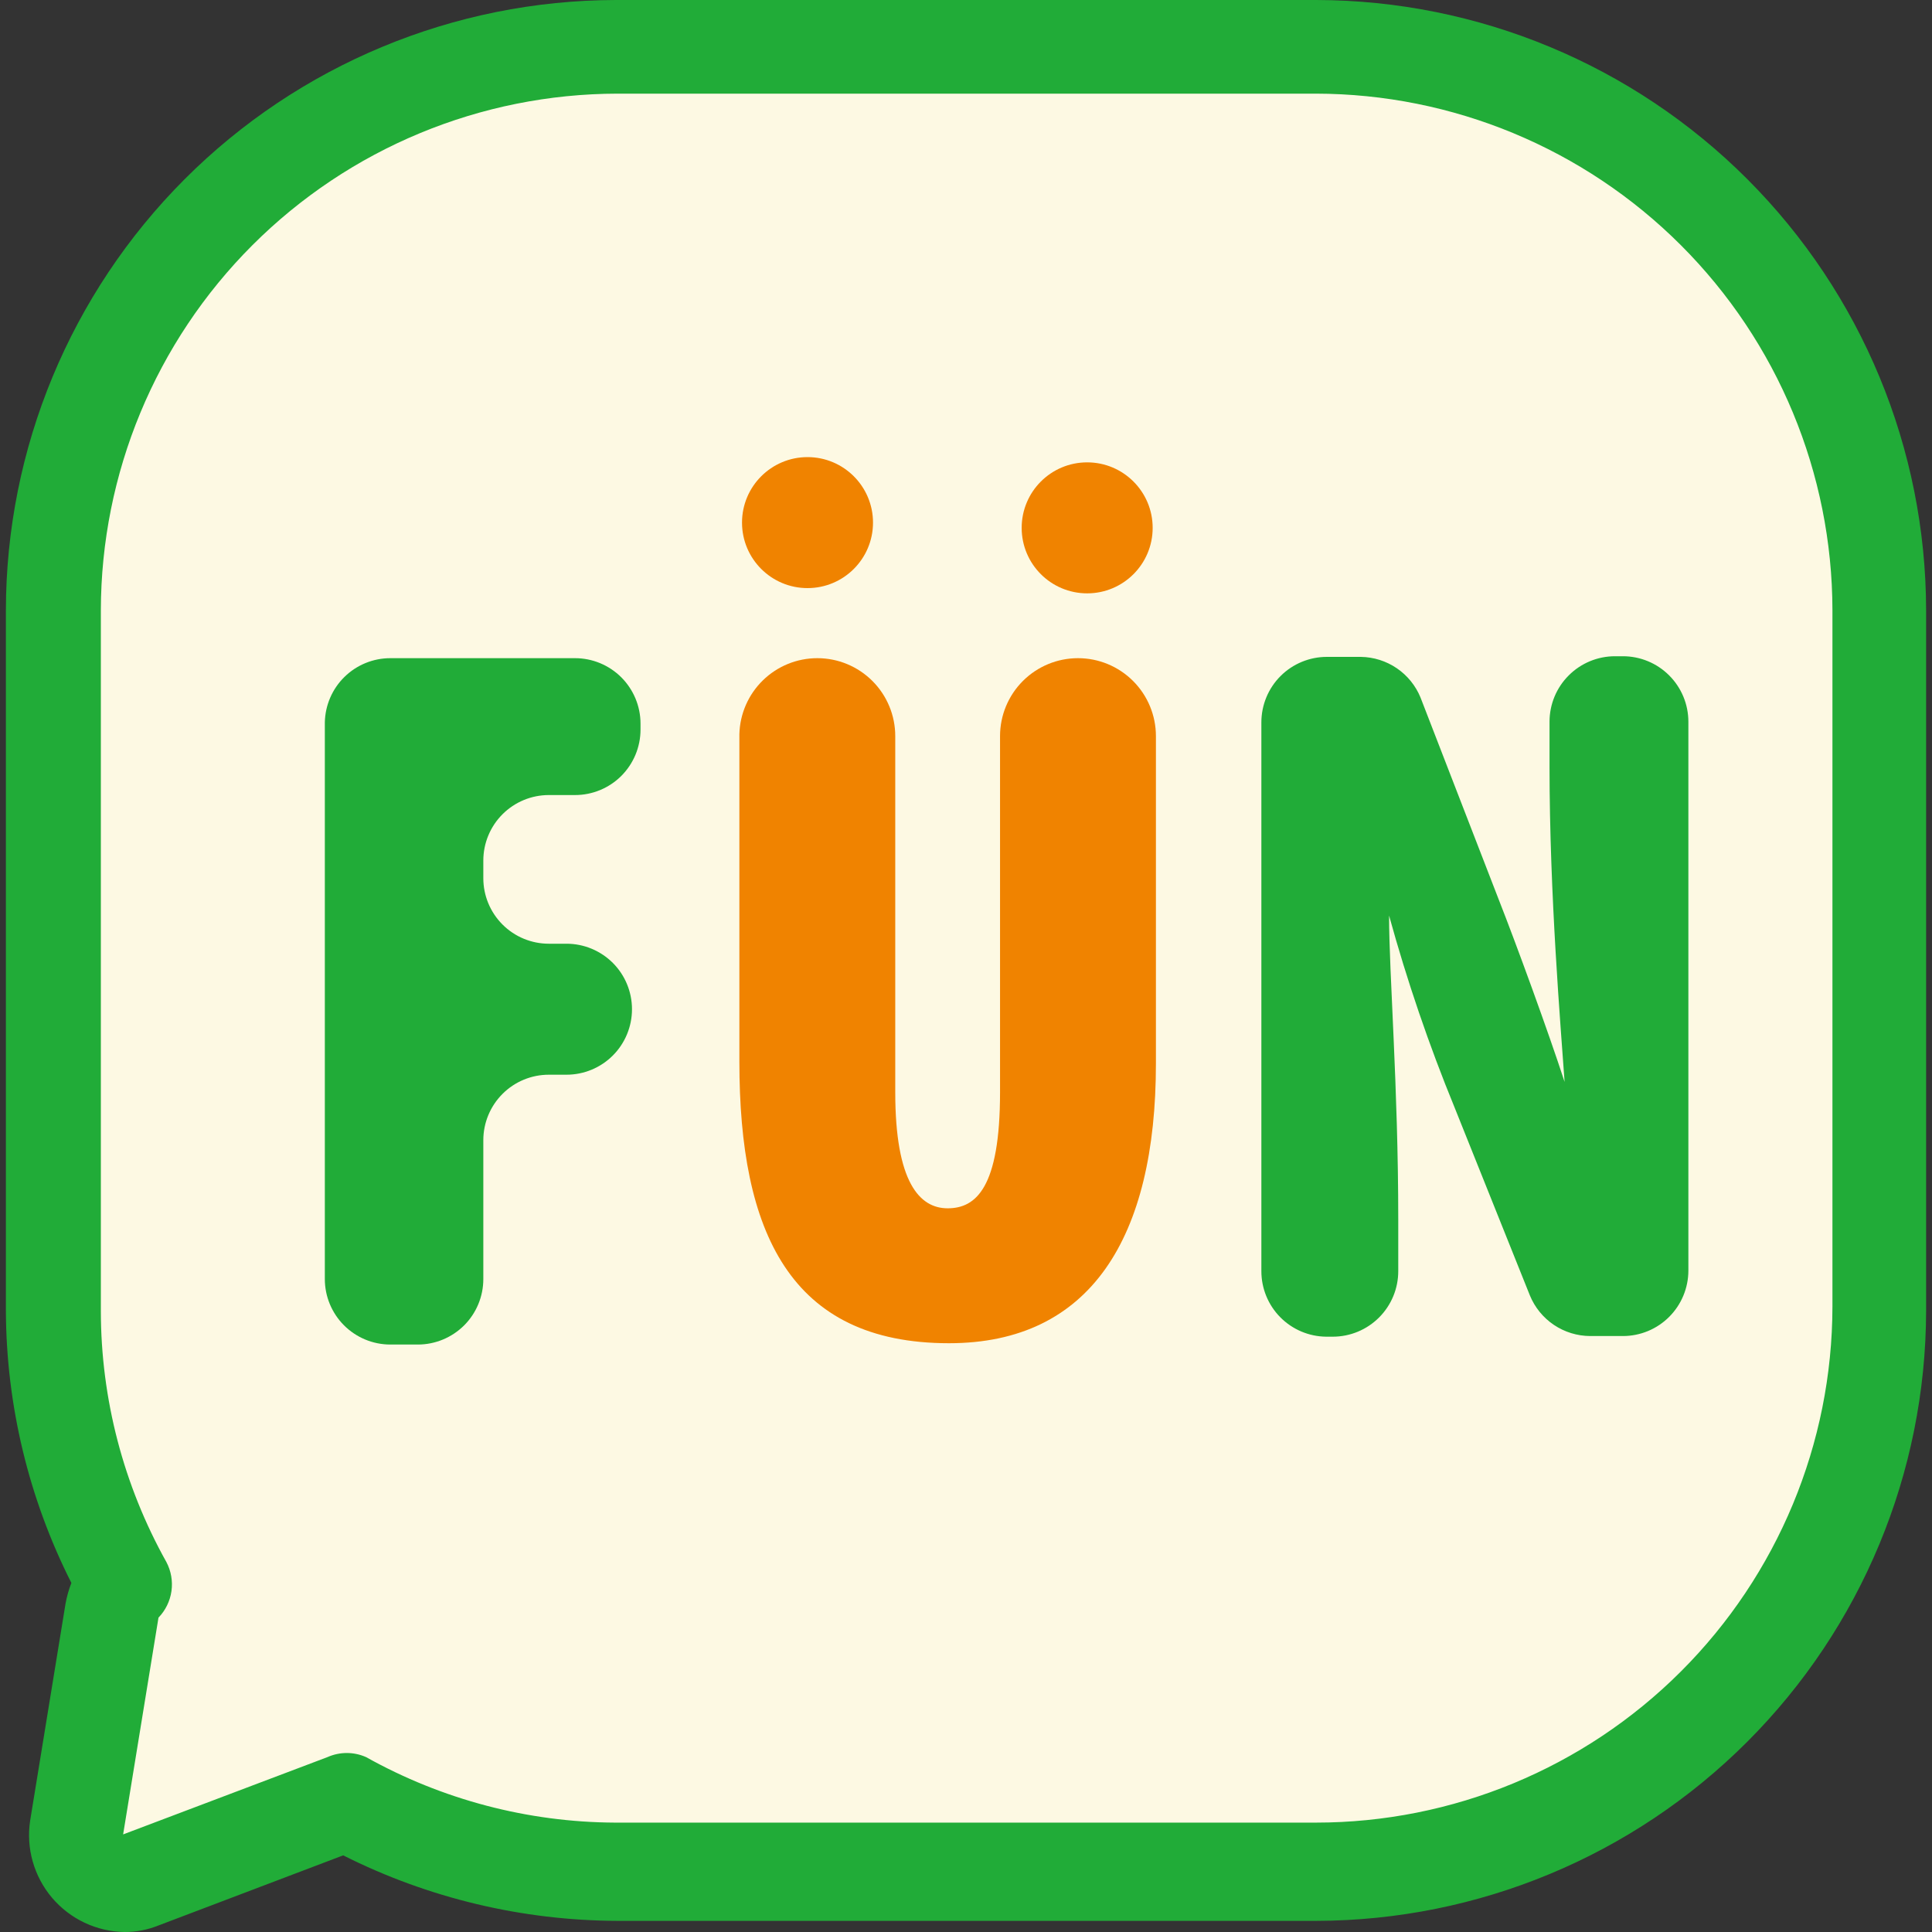 <svg width="60" height="60" viewBox="0 0 60 60" fill="none" xmlns="http://www.w3.org/2000/svg">
<rect x="0" y="0" width="60" height="60" fill="#333333" stroke="none"/>
<path d="M40.942 1.526H19.18C14.54 1.526 10.091 3.368 6.811 6.649C3.531 9.929 1.688 14.378 1.688 19.017V40.78C1.678 43.758 2.442 46.688 3.905 49.282C3.67 49.501 3.519 49.796 3.478 50.115L2.929 53.471L2.359 56.827C2.318 57.09 2.346 57.359 2.441 57.607C2.535 57.855 2.693 58.075 2.899 58.243C3.104 58.412 3.35 58.523 3.612 58.568C3.875 58.612 4.144 58.587 4.393 58.495L7.688 57.234L10.841 56.054C13.422 57.468 16.318 58.209 19.261 58.21H41.023C45.663 58.21 50.112 56.367 53.392 53.087C56.672 49.807 58.515 45.358 58.515 40.719V18.956C58.507 16.657 58.046 14.383 57.158 12.262C56.271 10.142 54.974 8.217 53.342 6.598C51.71 4.979 49.774 3.698 47.647 2.828C45.519 1.957 43.241 1.515 40.942 1.526Z" fill="#FDF9E3"/>
<path d="M3.864 60C3.435 59.993 3.013 59.895 2.625 59.711C2.237 59.528 1.893 59.263 1.615 58.936C1.338 58.608 1.134 58.225 1.017 57.813C0.899 57.4 0.872 56.967 0.936 56.542L2.034 49.81C2.073 49.588 2.135 49.37 2.217 49.159C0.894 46.541 0.197 43.652 0.183 40.719V18.956C0.188 13.934 2.185 9.118 5.734 5.565C9.283 2.012 14.096 0.011 19.119 0H40.881C45.904 0.011 50.717 2.012 54.266 5.565C57.816 9.118 59.812 13.934 59.817 18.956V40.719C59.806 45.737 57.808 50.547 54.259 54.096C50.71 57.645 45.9 59.644 40.881 59.654H19.18C16.22 59.646 13.302 58.95 10.658 57.62L4.922 59.797C4.586 59.932 4.227 60.002 3.864 60ZM19.18 2.908C14.925 2.914 10.847 4.606 7.838 7.615C4.83 10.623 3.138 14.701 3.132 18.956V40.719C3.135 43.446 3.836 46.127 5.166 48.508C5.313 48.785 5.369 49.102 5.325 49.413C5.281 49.723 5.14 50.012 4.922 50.237L3.824 56.969L10.169 54.569C10.358 54.485 10.563 54.441 10.77 54.441C10.976 54.441 11.181 54.485 11.37 54.569C13.732 55.89 16.392 56.59 19.098 56.603H40.861C45.114 56.603 49.192 54.916 52.201 51.91C55.21 48.905 56.903 44.829 56.908 40.576V18.956C56.903 14.701 55.211 10.623 52.202 7.615C49.194 4.606 45.115 2.914 40.861 2.908H19.18Z" fill="#21AC38"/>
<path d="M25.078 18.264C26.201 18.264 27.112 17.354 27.112 16.23C27.112 15.107 26.201 14.196 25.078 14.196C23.955 14.196 23.044 15.107 23.044 16.23C23.044 17.354 23.955 18.264 25.078 18.264Z" fill="#F08300"/>
<path d="M33.763 18.427C34.886 18.427 35.797 17.517 35.797 16.393C35.797 15.27 34.886 14.359 33.763 14.359C32.639 14.359 31.729 15.27 31.729 16.393C31.729 17.517 32.639 18.427 33.763 18.427Z" fill="#F08300"/>
<path d="M12.122 20.44H17.858C18.397 20.44 18.915 20.655 19.296 21.036C19.677 21.418 19.892 21.935 19.892 22.474V22.657C19.892 23.197 19.677 23.714 19.296 24.096C18.915 24.477 18.397 24.691 17.858 24.691H17.044C16.505 24.691 15.987 24.906 15.606 25.287C15.225 25.668 15.01 26.186 15.01 26.725V27.274C15.01 27.814 15.225 28.331 15.606 28.712C15.987 29.094 16.505 29.308 17.044 29.308H17.593C18.133 29.308 18.65 29.523 19.032 29.904C19.413 30.285 19.627 30.803 19.627 31.342C19.627 31.881 19.413 32.399 19.032 32.78C18.65 33.162 18.133 33.376 17.593 33.376H17.044C16.505 33.376 15.987 33.59 15.606 33.972C15.225 34.353 15.01 34.87 15.01 35.41V39.722C15.01 40.261 14.796 40.779 14.415 41.16C14.033 41.541 13.516 41.756 12.976 41.756H12.122C11.583 41.756 11.065 41.541 10.684 41.16C10.303 40.779 10.088 40.261 10.088 39.722V22.434C10.099 21.901 10.318 21.394 10.698 21.022C11.078 20.649 11.59 20.44 12.122 20.44Z" fill="#21AC38"/>
<path d="M39.173 39.478V22.434C39.173 21.895 39.387 21.377 39.768 20.996C40.15 20.614 40.667 20.4 41.207 20.4H42.264C42.662 20.406 43.05 20.529 43.379 20.753C43.708 20.977 43.964 21.293 44.115 21.661L46.556 27.966C47.085 29.309 48.081 32.034 48.59 33.6C48.468 31.871 48.122 27.783 48.122 23.817V22.414C48.122 21.874 48.336 21.357 48.718 20.976C49.099 20.594 49.616 20.38 50.156 20.38H50.4C50.939 20.38 51.457 20.594 51.838 20.976C52.219 21.357 52.434 21.874 52.434 22.414V39.458C52.434 39.997 52.219 40.515 51.838 40.896C51.457 41.278 50.939 41.492 50.4 41.492H49.383C48.981 41.49 48.589 41.369 48.256 41.145C47.923 40.92 47.664 40.602 47.512 40.231L45.173 34.393C44.376 32.449 43.697 30.459 43.139 28.434C43.139 30.244 43.424 33.743 43.424 37.871V39.478C43.424 40.018 43.209 40.535 42.828 40.916C42.446 41.298 41.929 41.512 41.39 41.512H41.186C40.65 41.507 40.138 41.29 39.761 40.909C39.384 40.528 39.173 40.014 39.173 39.478Z" fill="#21AC38"/>
<path d="M25.383 20.44C26.025 20.44 26.64 20.695 27.094 21.149C27.548 21.603 27.803 22.219 27.803 22.861V33.925C27.803 36.712 28.556 37.525 29.43 37.525C30.305 37.525 31.057 36.895 31.057 33.925V22.861C31.057 22.219 31.312 21.603 31.766 21.149C32.22 20.695 32.836 20.44 33.478 20.44C34.12 20.44 34.735 20.695 35.189 21.149C35.643 21.603 35.898 22.219 35.898 22.861V33.03C35.898 38.44 33.864 41.715 29.471 41.715C24.529 41.715 22.962 38.257 22.962 32.969V22.8C22.978 22.169 23.241 21.568 23.693 21.128C24.145 20.687 24.751 20.44 25.383 20.44Z" fill="#F08300"/>
</svg>
